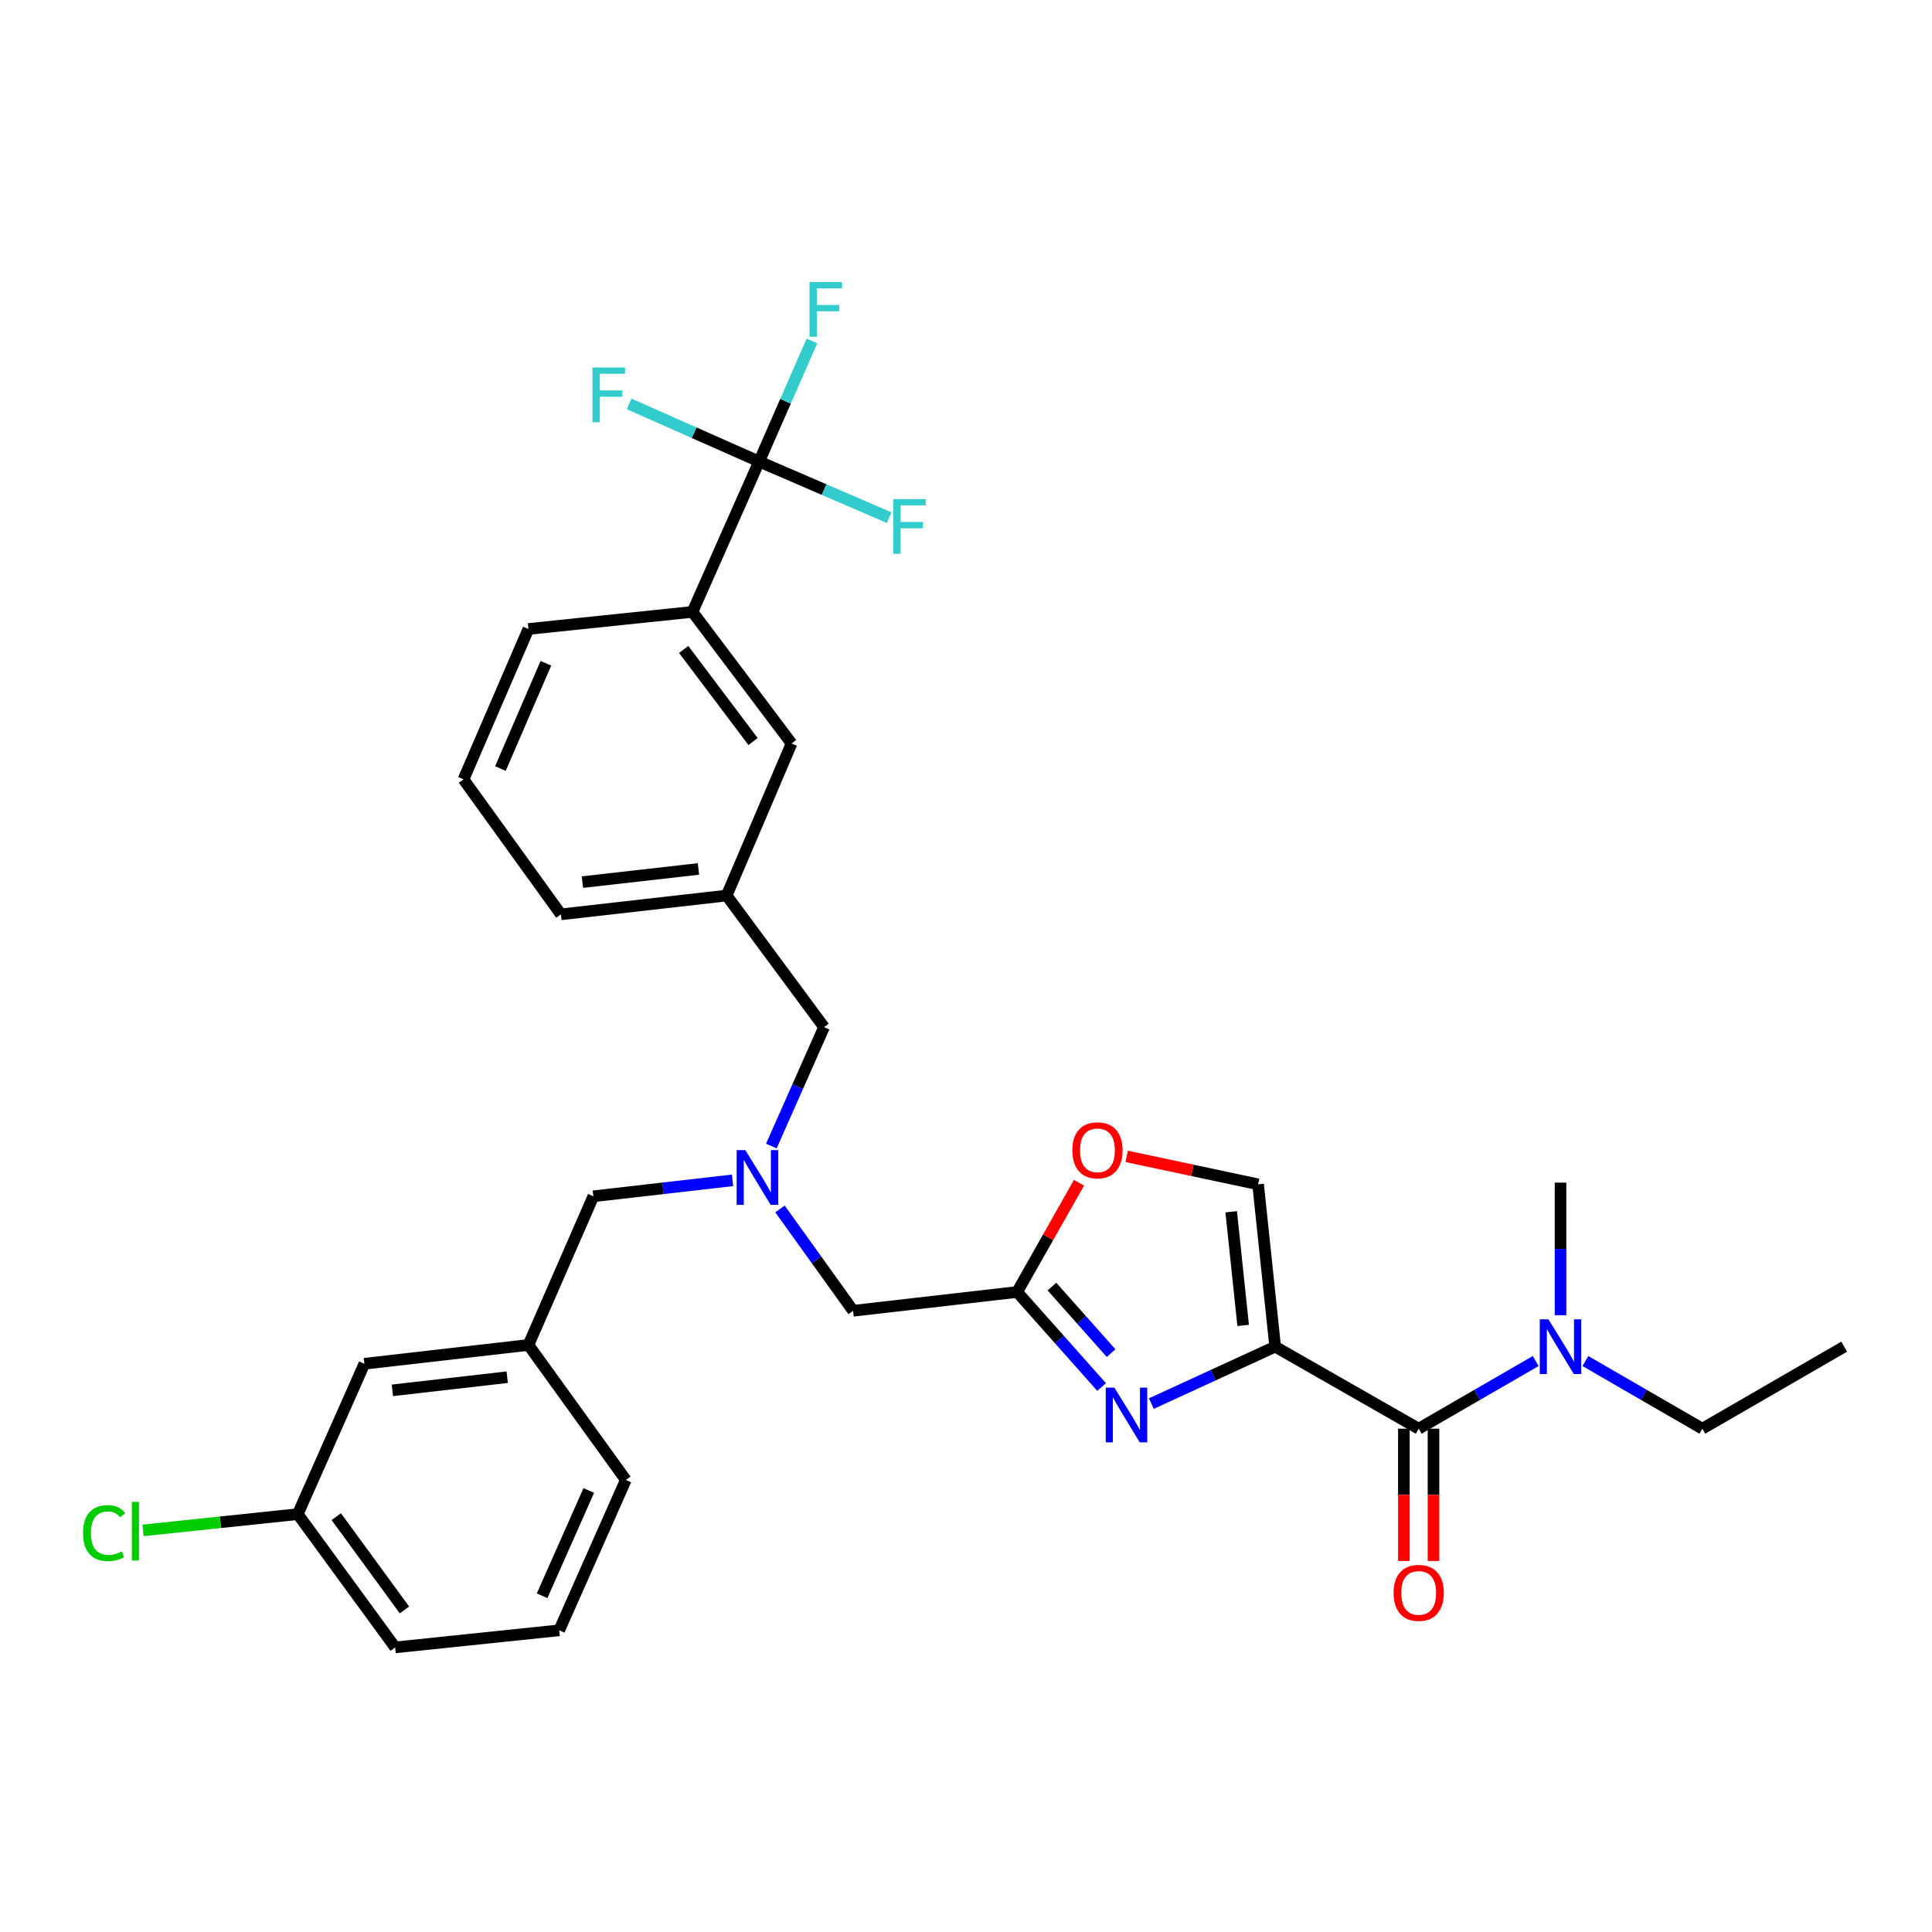 <?xml version='1.0' encoding='iso-8859-1'?>
<svg version='1.1' baseProfile='full'
              xmlns='http://www.w3.org/2000/svg'
                      xmlns:rdkit='http://www.rdkit.org/xml'
                      xmlns:xlink='http://www.w3.org/1999/xlink'
                  xml:space='preserve'
width='1000px' height='1000px' viewBox='0 0 1000 1000'>
<!-- END OF HEADER -->
<rect style='opacity:1.0;fill:#FFFFFF;stroke:none' width='1000' height='1000' x='0' y='0'> </rect>
<path class='bond-0' d='M 954.545,697.034 L 881.135,739.487' style='fill:none;fill-rule:evenodd;stroke:#000000;stroke-width:6px;stroke-linecap:butt;stroke-linejoin:miter;stroke-opacity:1' />
<path class='bond-1' d='M 726.65,739.487 L 726.65,773.718' style='fill:none;fill-rule:evenodd;stroke:#000000;stroke-width:6px;stroke-linecap:butt;stroke-linejoin:miter;stroke-opacity:1' />
<path class='bond-1' d='M 726.65,773.718 L 726.65,807.949' style='fill:none;fill-rule:evenodd;stroke:#FF0000;stroke-width:6px;stroke-linecap:butt;stroke-linejoin:miter;stroke-opacity:1' />
<path class='bond-1' d='M 741.976,739.487 L 741.976,773.718' style='fill:none;fill-rule:evenodd;stroke:#000000;stroke-width:6px;stroke-linecap:butt;stroke-linejoin:miter;stroke-opacity:1' />
<path class='bond-1' d='M 741.976,773.718 L 741.976,807.949' style='fill:none;fill-rule:evenodd;stroke:#FF0000;stroke-width:6px;stroke-linecap:butt;stroke-linejoin:miter;stroke-opacity:1' />
<path class='bond-2' d='M 734.313,739.487 L 764.589,721.979' style='fill:none;fill-rule:evenodd;stroke:#000000;stroke-width:6px;stroke-linecap:butt;stroke-linejoin:miter;stroke-opacity:1' />
<path class='bond-2' d='M 764.589,721.979 L 794.864,704.471' style='fill:none;fill-rule:evenodd;stroke:#0000FF;stroke-width:6px;stroke-linecap:butt;stroke-linejoin:miter;stroke-opacity:1' />
<path class='bond-3' d='M 734.313,739.487 L 660.025,697.034' style='fill:none;fill-rule:evenodd;stroke:#000000;stroke-width:6px;stroke-linecap:butt;stroke-linejoin:miter;stroke-opacity:1' />
<path class='bond-4' d='M 807.724,680.751 L 807.724,646.436' style='fill:none;fill-rule:evenodd;stroke:#0000FF;stroke-width:6px;stroke-linecap:butt;stroke-linejoin:miter;stroke-opacity:1' />
<path class='bond-4' d='M 807.724,646.436 L 807.724,612.12' style='fill:none;fill-rule:evenodd;stroke:#000000;stroke-width:6px;stroke-linecap:butt;stroke-linejoin:miter;stroke-opacity:1' />
<path class='bond-5' d='M 820.584,704.471 L 850.859,721.979' style='fill:none;fill-rule:evenodd;stroke:#0000FF;stroke-width:6px;stroke-linecap:butt;stroke-linejoin:miter;stroke-opacity:1' />
<path class='bond-5' d='M 850.859,721.979 L 881.135,739.487' style='fill:none;fill-rule:evenodd;stroke:#000000;stroke-width:6px;stroke-linecap:butt;stroke-linejoin:miter;stroke-opacity:1' />
<path class='bond-6' d='M 403.727,625.756 L 422.646,652.106' style='fill:none;fill-rule:evenodd;stroke:#0000FF;stroke-width:6px;stroke-linecap:butt;stroke-linejoin:miter;stroke-opacity:1' />
<path class='bond-6' d='M 422.646,652.106 L 441.564,678.456' style='fill:none;fill-rule:evenodd;stroke:#000000;stroke-width:6px;stroke-linecap:butt;stroke-linejoin:miter;stroke-opacity:1' />
<path class='bond-7' d='M 379.159,610.947 L 343.141,615.071' style='fill:none;fill-rule:evenodd;stroke:#0000FF;stroke-width:6px;stroke-linecap:butt;stroke-linejoin:miter;stroke-opacity:1' />
<path class='bond-7' d='M 343.141,615.071 L 307.123,619.196' style='fill:none;fill-rule:evenodd;stroke:#000000;stroke-width:6px;stroke-linecap:butt;stroke-linejoin:miter;stroke-opacity:1' />
<path class='bond-8' d='M 399.255,593.184 L 412.891,562.413' style='fill:none;fill-rule:evenodd;stroke:#0000FF;stroke-width:6px;stroke-linecap:butt;stroke-linejoin:miter;stroke-opacity:1' />
<path class='bond-8' d='M 412.891,562.413 L 426.528,531.643' style='fill:none;fill-rule:evenodd;stroke:#000000;stroke-width:6px;stroke-linecap:butt;stroke-linejoin:miter;stroke-opacity:1' />
<path class='bond-9' d='M 441.564,678.456 L 526.469,668.732' style='fill:none;fill-rule:evenodd;stroke:#000000;stroke-width:6px;stroke-linecap:butt;stroke-linejoin:miter;stroke-opacity:1' />
<path class='bond-10' d='M 307.123,619.196 L 273.516,696.149' style='fill:none;fill-rule:evenodd;stroke:#000000;stroke-width:6px;stroke-linecap:butt;stroke-linejoin:miter;stroke-opacity:1' />
<path class='bond-11' d='M 595.93,726.5 L 627.978,711.767' style='fill:none;fill-rule:evenodd;stroke:#0000FF;stroke-width:6px;stroke-linecap:butt;stroke-linejoin:miter;stroke-opacity:1' />
<path class='bond-11' d='M 627.978,711.767 L 660.025,697.034' style='fill:none;fill-rule:evenodd;stroke:#000000;stroke-width:6px;stroke-linecap:butt;stroke-linejoin:miter;stroke-opacity:1' />
<path class='bond-12' d='M 570.203,717.932 L 548.336,693.332' style='fill:none;fill-rule:evenodd;stroke:#0000FF;stroke-width:6px;stroke-linecap:butt;stroke-linejoin:miter;stroke-opacity:1' />
<path class='bond-12' d='M 548.336,693.332 L 526.469,668.732' style='fill:none;fill-rule:evenodd;stroke:#000000;stroke-width:6px;stroke-linecap:butt;stroke-linejoin:miter;stroke-opacity:1' />
<path class='bond-12' d='M 575.097,700.371 L 559.791,683.15' style='fill:none;fill-rule:evenodd;stroke:#0000FF;stroke-width:6px;stroke-linecap:butt;stroke-linejoin:miter;stroke-opacity:1' />
<path class='bond-12' d='M 559.791,683.15 L 544.484,665.93' style='fill:none;fill-rule:evenodd;stroke:#000000;stroke-width:6px;stroke-linecap:butt;stroke-linejoin:miter;stroke-opacity:1' />
<path class='bond-13' d='M 660.025,697.034 L 651.179,613.006' style='fill:none;fill-rule:evenodd;stroke:#000000;stroke-width:6px;stroke-linecap:butt;stroke-linejoin:miter;stroke-opacity:1' />
<path class='bond-13' d='M 643.457,686.034 L 637.264,627.215' style='fill:none;fill-rule:evenodd;stroke:#000000;stroke-width:6px;stroke-linecap:butt;stroke-linejoin:miter;stroke-opacity:1' />
<path class='bond-14' d='M 651.179,613.006 L 617.17,605.772' style='fill:none;fill-rule:evenodd;stroke:#000000;stroke-width:6px;stroke-linecap:butt;stroke-linejoin:miter;stroke-opacity:1' />
<path class='bond-14' d='M 617.17,605.772 L 583.161,598.539' style='fill:none;fill-rule:evenodd;stroke:#FF0000;stroke-width:6px;stroke-linecap:butt;stroke-linejoin:miter;stroke-opacity:1' />
<path class='bond-15' d='M 188.611,705.872 L 273.516,696.149' style='fill:none;fill-rule:evenodd;stroke:#000000;stroke-width:6px;stroke-linecap:butt;stroke-linejoin:miter;stroke-opacity:1' />
<path class='bond-15' d='M 203.091,719.64 L 262.524,712.833' style='fill:none;fill-rule:evenodd;stroke:#000000;stroke-width:6px;stroke-linecap:butt;stroke-linejoin:miter;stroke-opacity:1' />
<path class='bond-16' d='M 188.611,705.872 L 154.12,783.71' style='fill:none;fill-rule:evenodd;stroke:#000000;stroke-width:6px;stroke-linecap:butt;stroke-linejoin:miter;stroke-opacity:1' />
<path class='bond-17' d='M 154.12,783.71 L 114.082,787.921' style='fill:none;fill-rule:evenodd;stroke:#000000;stroke-width:6px;stroke-linecap:butt;stroke-linejoin:miter;stroke-opacity:1' />
<path class='bond-17' d='M 114.082,787.921 L 74.044,792.132' style='fill:none;fill-rule:evenodd;stroke:#00CC00;stroke-width:6px;stroke-linecap:butt;stroke-linejoin:miter;stroke-opacity:1' />
<path class='bond-18' d='M 154.12,783.71 L 204.533,852.693' style='fill:none;fill-rule:evenodd;stroke:#000000;stroke-width:6px;stroke-linecap:butt;stroke-linejoin:miter;stroke-opacity:1' />
<path class='bond-18' d='M 174.055,785.015 L 209.345,833.303' style='fill:none;fill-rule:evenodd;stroke:#000000;stroke-width:6px;stroke-linecap:butt;stroke-linejoin:miter;stroke-opacity:1' />
<path class='bond-19' d='M 392.922,238.885 L 358.422,316.715' style='fill:none;fill-rule:evenodd;stroke:#000000;stroke-width:6px;stroke-linecap:butt;stroke-linejoin:miter;stroke-opacity:1' />
<path class='bond-20' d='M 392.922,238.885 L 406.594,207.682' style='fill:none;fill-rule:evenodd;stroke:#000000;stroke-width:6px;stroke-linecap:butt;stroke-linejoin:miter;stroke-opacity:1' />
<path class='bond-20' d='M 406.594,207.682 L 420.267,176.479' style='fill:none;fill-rule:evenodd;stroke:#33CCCC;stroke-width:6px;stroke-linecap:butt;stroke-linejoin:miter;stroke-opacity:1' />
<path class='bond-21' d='M 392.922,238.885 L 359.277,223.977' style='fill:none;fill-rule:evenodd;stroke:#000000;stroke-width:6px;stroke-linecap:butt;stroke-linejoin:miter;stroke-opacity:1' />
<path class='bond-21' d='M 359.277,223.977 L 325.632,209.068' style='fill:none;fill-rule:evenodd;stroke:#33CCCC;stroke-width:6px;stroke-linecap:butt;stroke-linejoin:miter;stroke-opacity:1' />
<path class='bond-22' d='M 392.922,238.885 L 426.567,253.413' style='fill:none;fill-rule:evenodd;stroke:#000000;stroke-width:6px;stroke-linecap:butt;stroke-linejoin:miter;stroke-opacity:1' />
<path class='bond-22' d='M 426.567,253.413 L 460.212,267.941' style='fill:none;fill-rule:evenodd;stroke:#33CCCC;stroke-width:6px;stroke-linecap:butt;stroke-linejoin:miter;stroke-opacity:1' />
<path class='bond-23' d='M 358.422,316.715 L 409.72,384.821' style='fill:none;fill-rule:evenodd;stroke:#000000;stroke-width:6px;stroke-linecap:butt;stroke-linejoin:miter;stroke-opacity:1' />
<path class='bond-23' d='M 353.875,336.152 L 389.784,383.826' style='fill:none;fill-rule:evenodd;stroke:#000000;stroke-width:6px;stroke-linecap:butt;stroke-linejoin:miter;stroke-opacity:1' />
<path class='bond-24' d='M 358.422,316.715 L 273.516,325.561' style='fill:none;fill-rule:evenodd;stroke:#000000;stroke-width:6px;stroke-linecap:butt;stroke-linejoin:miter;stroke-opacity:1' />
<path class='bond-25' d='M 409.72,384.821 L 376.114,463.536' style='fill:none;fill-rule:evenodd;stroke:#000000;stroke-width:6px;stroke-linecap:butt;stroke-linejoin:miter;stroke-opacity:1' />
<path class='bond-26' d='M 376.114,463.536 L 426.528,531.643' style='fill:none;fill-rule:evenodd;stroke:#000000;stroke-width:6px;stroke-linecap:butt;stroke-linejoin:miter;stroke-opacity:1' />
<path class='bond-27' d='M 376.114,463.536 L 290.324,473.268' style='fill:none;fill-rule:evenodd;stroke:#000000;stroke-width:6px;stroke-linecap:butt;stroke-linejoin:miter;stroke-opacity:1' />
<path class='bond-27' d='M 361.518,449.768 L 301.465,456.58' style='fill:none;fill-rule:evenodd;stroke:#000000;stroke-width:6px;stroke-linecap:butt;stroke-linejoin:miter;stroke-opacity:1' />
<path class='bond-28' d='M 273.516,325.561 L 239.91,403.391' style='fill:none;fill-rule:evenodd;stroke:#000000;stroke-width:6px;stroke-linecap:butt;stroke-linejoin:miter;stroke-opacity:1' />
<path class='bond-28' d='M 282.546,343.311 L 259.021,397.792' style='fill:none;fill-rule:evenodd;stroke:#000000;stroke-width:6px;stroke-linecap:butt;stroke-linejoin:miter;stroke-opacity:1' />
<path class='bond-29' d='M 239.91,403.391 L 290.324,473.268' style='fill:none;fill-rule:evenodd;stroke:#000000;stroke-width:6px;stroke-linecap:butt;stroke-linejoin:miter;stroke-opacity:1' />
<path class='bond-30' d='M 273.516,696.149 L 323.93,766.017' style='fill:none;fill-rule:evenodd;stroke:#000000;stroke-width:6px;stroke-linecap:butt;stroke-linejoin:miter;stroke-opacity:1' />
<path class='bond-31' d='M 289.438,843.847 L 323.93,766.017' style='fill:none;fill-rule:evenodd;stroke:#000000;stroke-width:6px;stroke-linecap:butt;stroke-linejoin:miter;stroke-opacity:1' />
<path class='bond-31' d='M 280.6,825.963 L 304.745,771.482' style='fill:none;fill-rule:evenodd;stroke:#000000;stroke-width:6px;stroke-linecap:butt;stroke-linejoin:miter;stroke-opacity:1' />
<path class='bond-32' d='M 289.438,843.847 L 204.533,852.693' style='fill:none;fill-rule:evenodd;stroke:#000000;stroke-width:6px;stroke-linecap:butt;stroke-linejoin:miter;stroke-opacity:1' />
<path class='bond-33' d='M 558.485,612.191 L 542.477,640.462' style='fill:none;fill-rule:evenodd;stroke:#FF0000;stroke-width:6px;stroke-linecap:butt;stroke-linejoin:miter;stroke-opacity:1' />
<path class='bond-33' d='M 542.477,640.462 L 526.469,668.732' style='fill:none;fill-rule:evenodd;stroke:#000000;stroke-width:6px;stroke-linecap:butt;stroke-linejoin:miter;stroke-opacity:1' />
<path  class='atom-2' d='M 721.313 824.472
Q 721.313 817.672, 724.673 813.872
Q 728.033 810.072, 734.313 810.072
Q 740.593 810.072, 743.953 813.872
Q 747.313 817.672, 747.313 824.472
Q 747.313 831.352, 743.913 835.272
Q 740.513 839.152, 734.313 839.152
Q 728.073 839.152, 724.673 835.272
Q 721.313 831.392, 721.313 824.472
M 734.313 835.952
Q 738.633 835.952, 740.953 833.072
Q 743.313 830.152, 743.313 824.472
Q 743.313 818.912, 740.953 816.112
Q 738.633 813.272, 734.313 813.272
Q 729.993 813.272, 727.633 816.072
Q 725.313 818.872, 725.313 824.472
Q 725.313 830.192, 727.633 833.072
Q 729.993 835.952, 734.313 835.952
' fill='#FF0000'/>
<path  class='atom-3' d='M 801.464 682.874
L 810.744 697.874
Q 811.664 699.354, 813.144 702.034
Q 814.624 704.714, 814.704 704.874
L 814.704 682.874
L 818.464 682.874
L 818.464 711.194
L 814.584 711.194
L 804.624 694.794
Q 803.464 692.874, 802.224 690.674
Q 801.024 688.474, 800.664 687.794
L 800.664 711.194
L 796.984 711.194
L 796.984 682.874
L 801.464 682.874
' fill='#0000FF'/>
<path  class='atom-5' d='M 385.776 595.312
L 395.056 610.312
Q 395.976 611.792, 397.456 614.472
Q 398.936 617.152, 399.016 617.312
L 399.016 595.312
L 402.776 595.312
L 402.776 623.632
L 398.896 623.632
L 388.936 607.232
Q 387.776 605.312, 386.536 603.112
Q 385.336 600.912, 384.976 600.232
L 384.976 623.632
L 381.296 623.632
L 381.296 595.312
L 385.776 595.312
' fill='#0000FF'/>
<path  class='atom-8' d='M 576.813 718.251
L 586.093 733.251
Q 587.013 734.731, 588.493 737.411
Q 589.973 740.091, 590.053 740.251
L 590.053 718.251
L 593.813 718.251
L 593.813 746.571
L 589.933 746.571
L 579.973 730.171
Q 578.813 728.251, 577.573 726.051
Q 576.373 723.851, 576.013 723.171
L 576.013 746.571
L 572.333 746.571
L 572.333 718.251
L 576.813 718.251
' fill='#0000FF'/>
<path  class='atom-16' d='M 418.993 146.01
L 435.833 146.01
L 435.833 149.25
L 422.793 149.25
L 422.793 157.85
L 434.393 157.85
L 434.393 161.13
L 422.793 161.13
L 422.793 174.33
L 418.993 174.33
L 418.993 146.01
' fill='#33CCCC'/>
<path  class='atom-17' d='M 306.663 190.234
L 323.503 190.234
L 323.503 193.474
L 310.463 193.474
L 310.463 202.074
L 322.063 202.074
L 322.063 205.354
L 310.463 205.354
L 310.463 218.554
L 306.663 218.554
L 306.663 190.234
' fill='#33CCCC'/>
<path  class='atom-18' d='M 462.331 258.331
L 479.171 258.331
L 479.171 261.571
L 466.131 261.571
L 466.131 270.171
L 477.731 270.171
L 477.731 273.451
L 466.131 273.451
L 466.131 286.651
L 462.331 286.651
L 462.331 258.331
' fill='#33CCCC'/>
<path  class='atom-25' d='M 42.971 793.528
Q 42.971 786.488, 46.251 782.808
Q 49.571 779.088, 55.851 779.088
Q 61.691 779.088, 64.811 783.208
L 62.171 785.368
Q 59.891 782.368, 55.851 782.368
Q 51.571 782.368, 49.291 785.248
Q 47.051 788.088, 47.051 793.528
Q 47.051 799.128, 49.371 802.008
Q 51.731 804.888, 56.291 804.888
Q 59.411 804.888, 63.051 803.008
L 64.171 806.008
Q 62.691 806.968, 60.451 807.528
Q 58.211 808.088, 55.731 808.088
Q 49.571 808.088, 46.251 804.328
Q 42.971 800.568, 42.971 793.528
' fill='#00CC00'/>
<path  class='atom-25' d='M 68.251 777.368
L 71.931 777.368
L 71.931 807.728
L 68.251 807.728
L 68.251 777.368
' fill='#00CC00'/>
<path  class='atom-29' d='M 555.036 595.402
Q 555.036 588.602, 558.396 584.802
Q 561.756 581.002, 568.036 581.002
Q 574.316 581.002, 577.676 584.802
Q 581.036 588.602, 581.036 595.402
Q 581.036 602.282, 577.636 606.202
Q 574.236 610.082, 568.036 610.082
Q 561.796 610.082, 558.396 606.202
Q 555.036 602.322, 555.036 595.402
M 568.036 606.882
Q 572.356 606.882, 574.676 604.002
Q 577.036 601.082, 577.036 595.402
Q 577.036 589.842, 574.676 587.042
Q 572.356 584.202, 568.036 584.202
Q 563.716 584.202, 561.356 587.002
Q 559.036 589.802, 559.036 595.402
Q 559.036 601.122, 561.356 604.002
Q 563.716 606.882, 568.036 606.882
' fill='#FF0000'/>
</svg>
